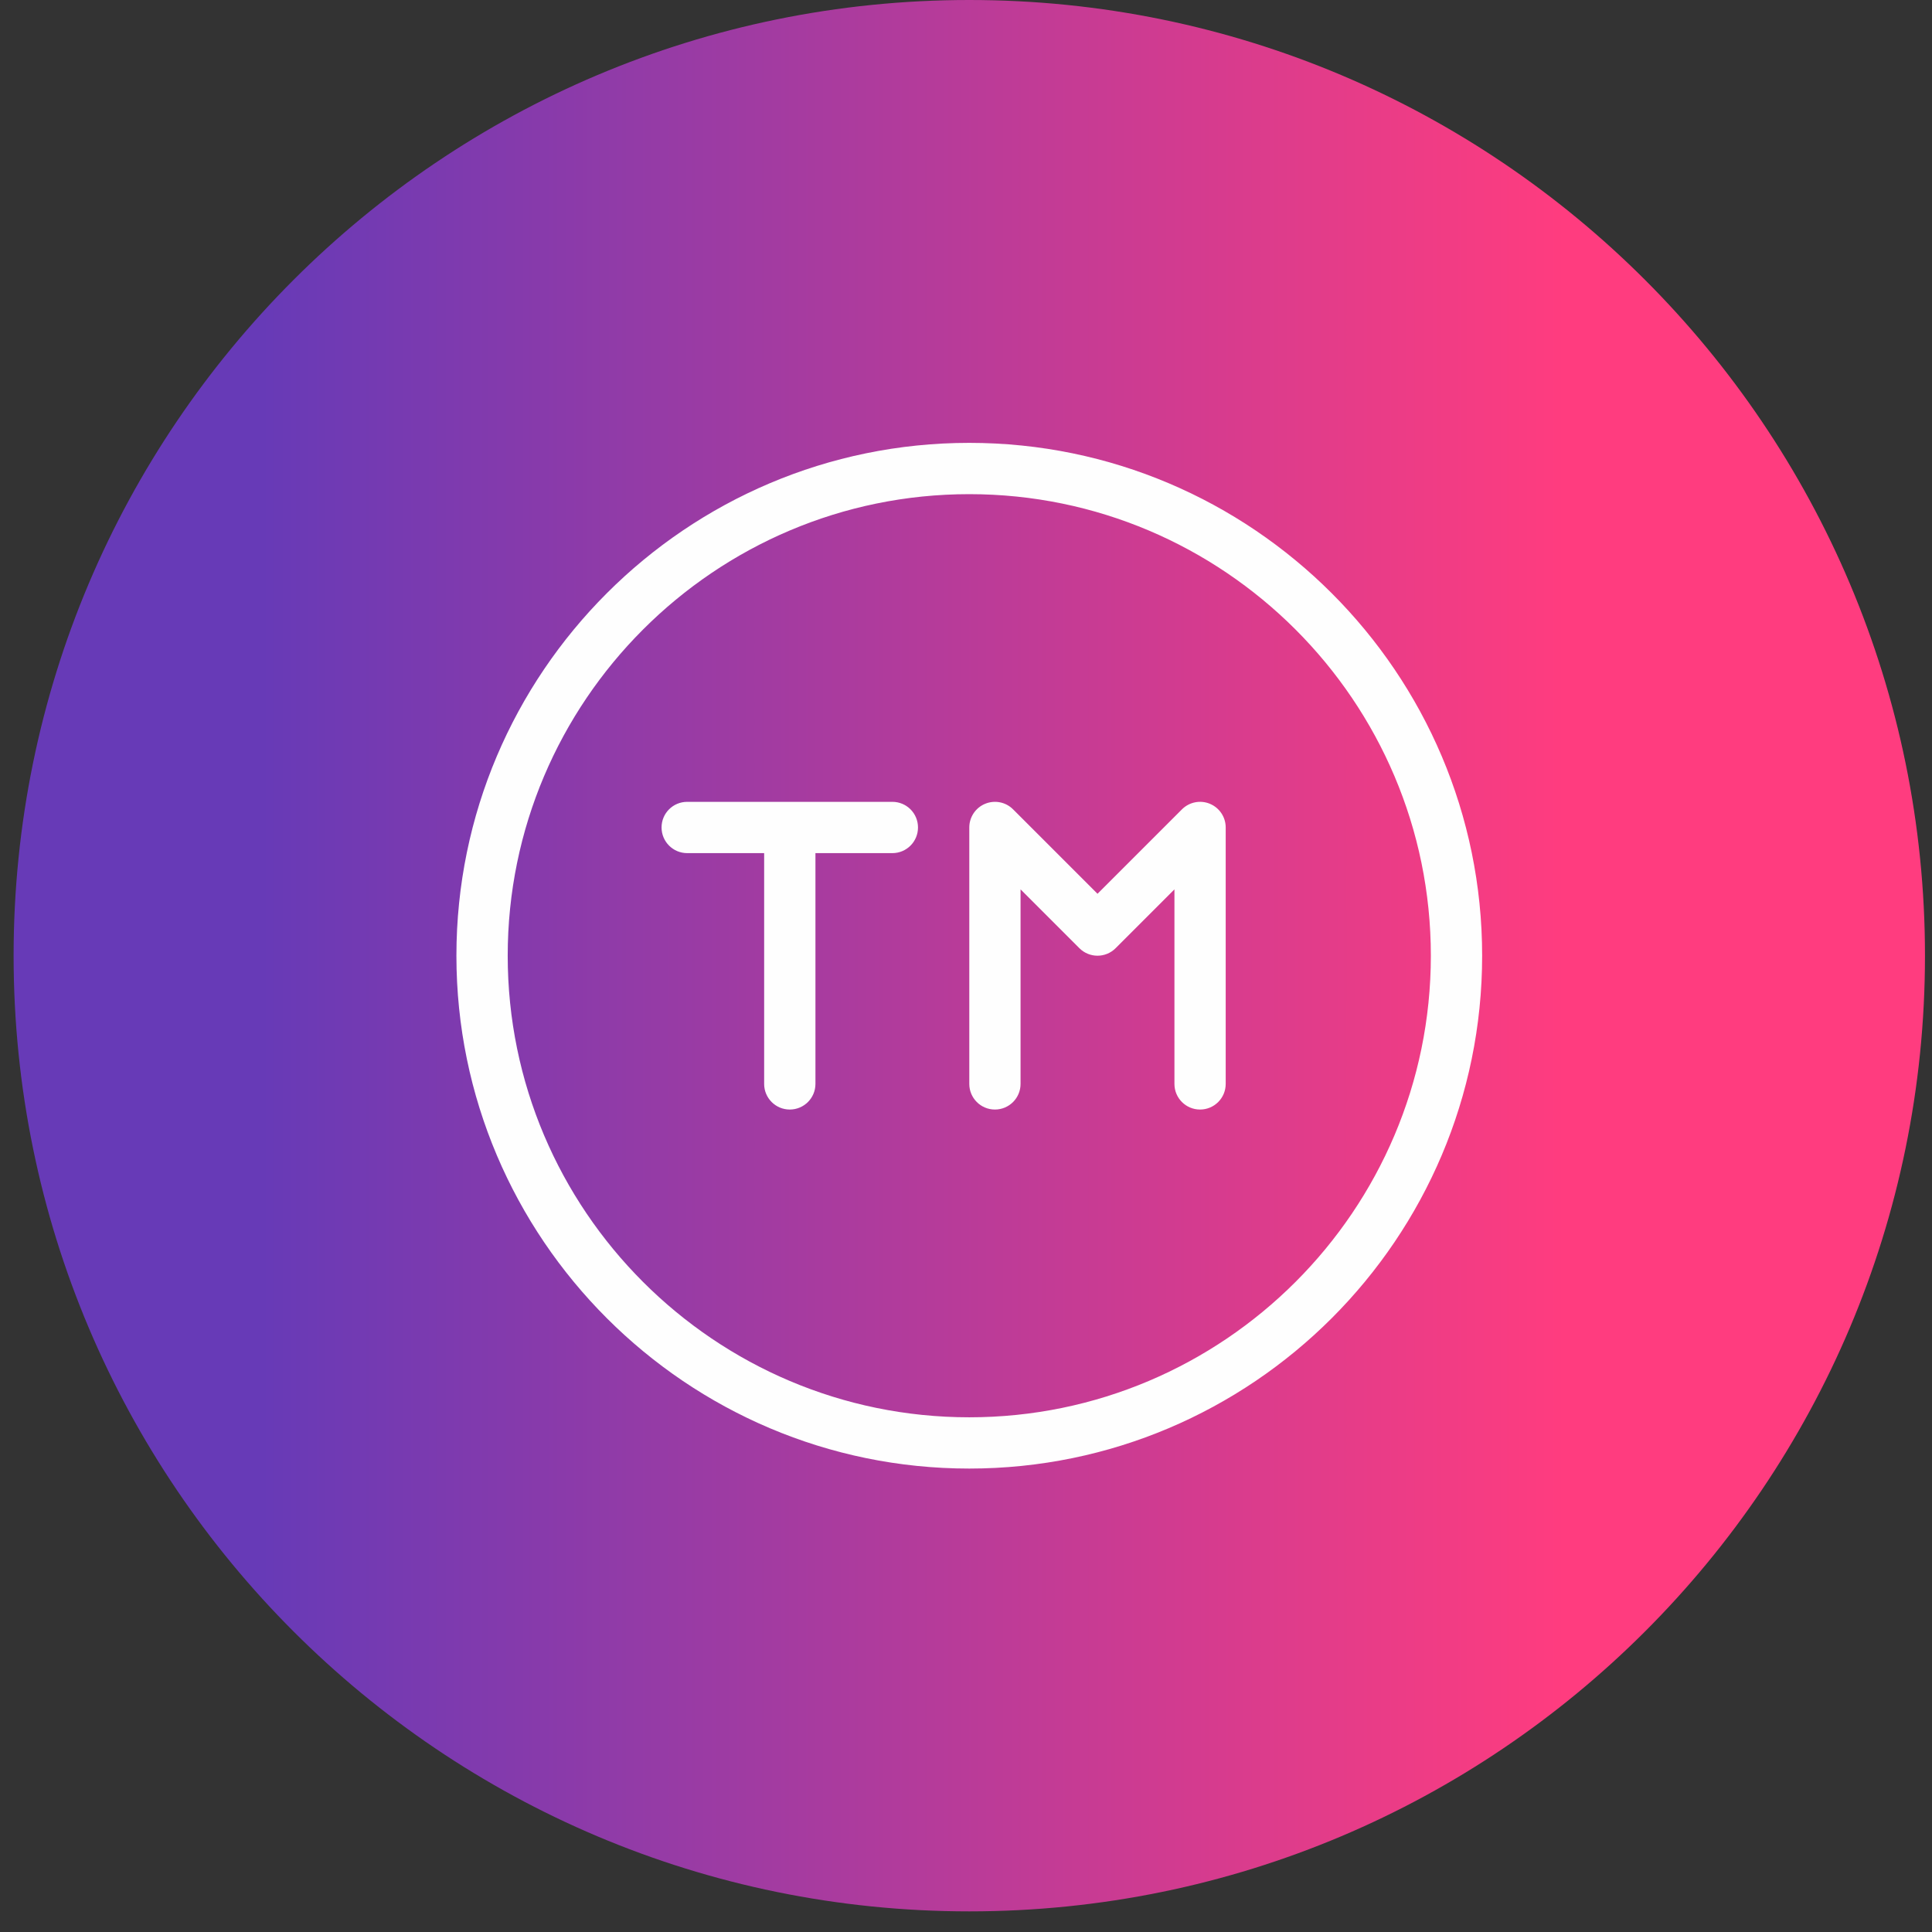 <svg width="71" height="71" viewBox="0 0 71 71" fill="none" xmlns="http://www.w3.org/2000/svg">
<rect x="0" y="0" width="71" height="71" fill="#333333" stroke="none"/>
<g clip-path="url(#clip0_1960_40)">
<path d="M35.621 70.242C55.017 70.242 70.742 54.517 70.742 35.121C70.742 15.724 55.017 0 35.621 0C16.224 0 0.5 15.724 0.5 35.121C0.5 54.517 16.224 70.242 35.621 70.242Z" fill="url(#paint0_linear_1960_40)"/>
<path fill-rule="evenodd" clip-rule="evenodd" d="M35.62 52.085C26.268 52.085 18.658 44.475 18.658 35.122C18.658 25.77 26.268 18.16 35.62 18.16C44.973 18.16 52.583 25.77 52.583 35.122C52.583 44.475 44.973 52.085 35.62 52.085ZM35.62 16.275C25.228 16.275 16.773 24.73 16.773 35.122C16.773 45.514 25.229 53.969 35.62 53.969C46.012 53.969 54.468 45.514 54.468 35.122C54.468 24.73 46.012 16.275 35.62 16.275Z" fill="#FEFEFE"/>
<path fill-rule="evenodd" clip-rule="evenodd" d="M32.793 29.467H25.254C24.733 29.467 24.312 29.887 24.312 30.409C24.312 30.93 24.734 31.352 25.254 31.352H28.082V39.833C28.082 40.354 28.504 40.775 29.024 40.775C29.545 40.775 29.967 40.353 29.967 39.833V31.352H32.794C33.315 31.352 33.736 30.93 33.736 30.409C33.736 29.887 33.314 29.467 32.794 29.467H32.793Z" fill="#FEFEFE"/>
<path fill-rule="evenodd" clip-rule="evenodd" d="M44.464 29.539C44.11 29.392 43.707 29.474 43.436 29.743L40.333 32.846L37.23 29.743C36.961 29.473 36.557 29.393 36.203 29.539C35.851 29.684 35.621 30.029 35.621 30.409V39.833C35.621 40.354 36.043 40.775 36.563 40.775C37.084 40.775 37.505 40.353 37.505 39.833V32.684L39.666 34.845C40.035 35.214 40.63 35.214 40.999 34.845L43.16 32.684V39.833C43.16 40.354 43.581 40.775 44.102 40.775C44.623 40.775 45.044 40.353 45.044 39.833V30.409C45.044 30.029 44.815 29.684 44.462 29.539H44.464Z" fill="#FEFEFE"/>
</g>
<defs>
<linearGradient id="paint0_linear_1960_40" x1="9.607" y1="31.218" x2="57.524" y2="31.218" gradientUnits="userSpaceOnUse">
<stop stop-color="#673AB7"/>
<stop offset="1" stop-color="#FF3C7F"/>
</linearGradient>
<clipPath id="clip0_1960_40">
<rect width="70.243" height="70.243" fill="white" transform="translate(0.5)"/>
</clipPath>
</defs>
</svg>
